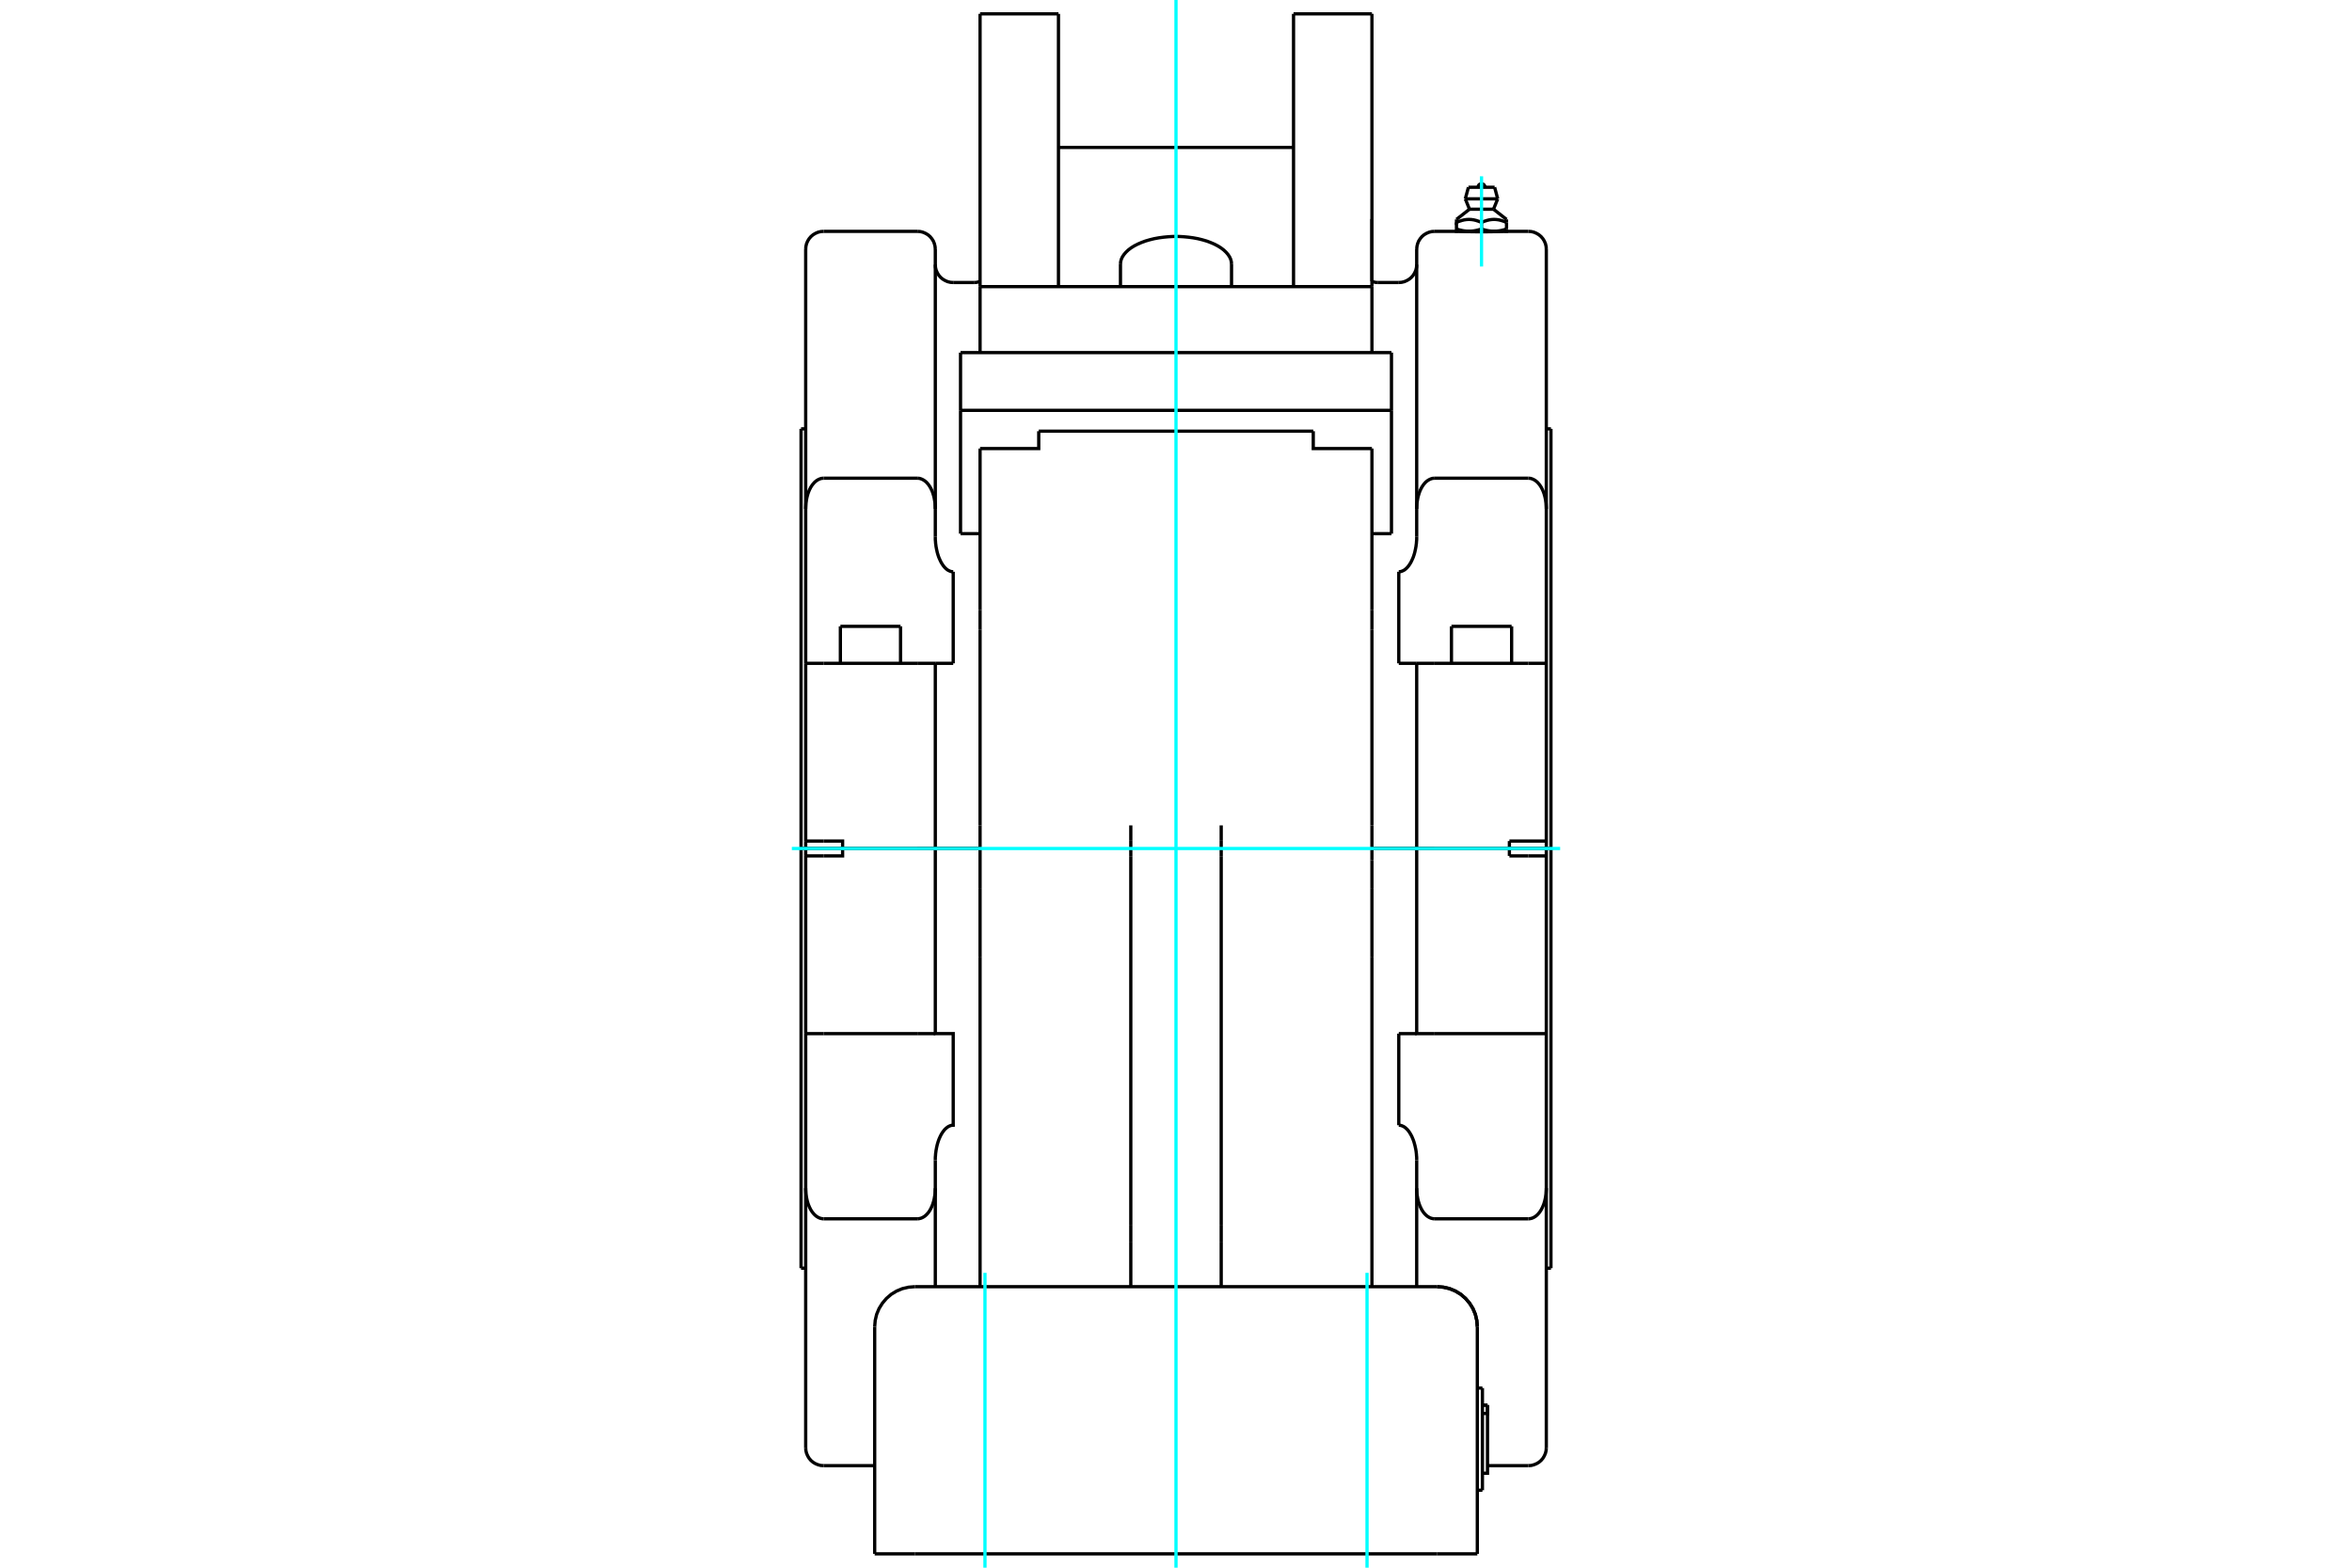 <?xml version="1.0" standalone="no"?>
<!DOCTYPE svg PUBLIC "-//W3C//DTD SVG 1.1//EN"
	"http://www.w3.org/Graphics/SVG/1.1/DTD/svg11.dtd">
<svg xmlns="http://www.w3.org/2000/svg" height="100%" width="100%" viewBox="0 0 36000 24000">
	<rect x="-1800" y="-1200" width="39600" height="26400" style="fill:#FFF"/>
	<g style="fill:none; fill-rule:evenodd" transform="matrix(1 0 0 1 0 0)">
		<g style="fill:none; stroke:#000; stroke-width:50; shape-rendering:geometricPrecision">
			<line x1="23103" y1="12989" x2="23668" y2="12989"/>
			<line x1="20999" y1="12989" x2="21684" y2="12989"/>
			<line x1="14316" y1="12989" x2="15001" y2="12989"/>
			<line x1="14042" y1="12989" x2="14316" y2="12989"/>
			<line x1="21084" y1="12991" x2="20999" y2="12991"/>
			<line x1="21410" y1="12991" x2="21084" y2="12991"/>
			<line x1="21684" y1="12991" x2="21410" y2="12991"/>
			<line x1="21958" y1="12991" x2="21684" y2="12991"/>
			<line x1="23103" y1="12991" x2="21958" y2="12991"/>
			<line x1="23103" y1="12991" x2="23668" y2="12991"/>
			<line x1="23739" y1="12991" x2="23668" y2="12991"/>
			<line x1="12332" y1="12991" x2="12261" y2="12991"/>
			<line x1="12332" y1="12991" x2="12897" y2="12991"/>
			<line x1="14042" y1="12991" x2="12897" y2="12991"/>
			<line x1="14316" y1="12991" x2="14042" y2="12991"/>
			<line x1="14590" y1="12991" x2="14316" y2="12991"/>
			<line x1="14916" y1="12991" x2="14590" y2="12991"/>
			<line x1="15001" y1="12991" x2="14916" y2="12991"/>
			<polyline points="23668,12991 23668,13103 23668,15824 23668,18189 23668,22164"/>
			<line x1="23103" y1="13103" x2="23103" y2="12991"/>
			<line x1="23394" y1="13103" x2="23103" y2="13103"/>
			<line x1="23668" y1="13103" x2="23394" y2="13103"/>
			<polyline points="21958,15824 23394,15824 23668,15824"/>
			<polyline points="21684,12991 21684,15824 21958,15824"/>
			<line x1="21410" y1="15824" x2="21684" y2="15824"/>
			<line x1="21410" y1="15824" x2="21410" y2="17226"/>
			<polyline points="23668,18189 23668,18205 23667,18222 23666,18239 23665,18256 23664,18273 23662,18291 23659,18308 23657,18325 23653,18343 23650,18359 23646,18376 23642,18392 23637,18408 23633,18423 23627,18439 23621,18455 23614,18471 23607,18487 23599,18503 23591,18518 23582,18533 23573,18547 23564,18560 23553,18573 23542,18586 23530,18598 23517,18610 23503,18621 23489,18630 23475,18638 23460,18645 23444,18651 23427,18655 23410,18658 23394,18659"/>
			<polyline points="21684,17762 21684,17744 21684,17726 21683,17708 21681,17690 21680,17671 21678,17652 21676,17633 21673,17615 21670,17596 21666,17577 21662,17558 21658,17540 21653,17521 21648,17503 21643,17485 21637,17467 21631,17450 21624,17433 21617,17416 21610,17400 21602,17384 21593,17368 21584,17352 21574,17336 21563,17320 21551,17305 21539,17291 21525,17278 21512,17266 21498,17255 21481,17245 21464,17237 21447,17231 21428,17227 21410,17226"/>
			<line x1="21684" y1="18189" x2="21684" y2="17762"/>
			<polyline points="21958,18659 21942,18658 21925,18655 21908,18651 21892,18645 21877,18638 21863,18630 21849,18621 21835,18610 21822,18598 21810,18586 21799,18573 21788,18560 21779,18547 21770,18533 21761,18518 21753,18503 21745,18487 21738,18471 21731,18455 21725,18439 21720,18423 21715,18408 21710,18392 21706,18376 21702,18359 21699,18343 21696,18325 21693,18308 21690,18291 21688,18273 21687,18256 21686,18239 21685,18222 21684,18205 21684,18189"/>
			<line x1="23394" y1="18659" x2="21958" y2="18659"/>
			<line x1="21684" y1="18189" x2="21684" y2="19698"/>
			<polyline points="23668,3816 23668,7791 23668,10155 23668,12876 23668,12989"/>
			<line x1="23668" y1="10155" x2="23394" y2="10155"/>
			<line x1="21684" y1="10155" x2="21410" y2="10155"/>
			<line x1="21958" y1="10155" x2="21684" y2="10155"/>
			<line x1="23394" y1="10155" x2="21958" y2="10155"/>
			<line x1="21958" y1="7321" x2="23394" y2="7321"/>
			<polyline points="22331,3542 22332,3542 22333,3542 22334,3542 22337,3542 22340,3542 22344,3542 22348,3542 22353,3542 22359,3543 22366,3543 22373,3543 22381,3543 22389,3544 22398,3544 22407,3544 22417,3544 22427,3545 22438,3545 22449,3545 22460,3546 22473,3546 22485,3546 22499,3546 22512,3547 22526,3547 22541,3547 22555,3547 22570,3547 22585,3548 22600,3548 22616,3548 22631,3548 22646,3548 22661,3548 22676,3548 22691,3548 22706,3548 22721,3548 22737,3548 22752,3548 22767,3548 22782,3547 22797,3547 22812,3547 22826,3547 22840,3547 22854,3546 22867,3546 22879,3546 22892,3546 22903,3545 22914,3545 22925,3545 22935,3544 22945,3544 22954,3544 22963,3544 22971,3543 22979,3543 22986,3543 22993,3543 22999,3542 23004,3542 23008,3542 23012,3542 23015,3542 23018,3542 23019,3542 23020,3542 23021,3542"/>
			<polyline points="23103,12876 23394,12876 23668,12876"/>
			<polyline points="23668,12989 23103,12989 23103,12876"/>
			<line x1="21958" y1="12989" x2="23103" y2="12989"/>
			<polyline points="21684,10155 21684,12989 21958,12989"/>
			<line x1="21410" y1="8753" x2="21410" y2="10155"/>
			<polyline points="23394,7321 23410,7322 23427,7324 23444,7329 23460,7335 23475,7342 23489,7350 23503,7359 23517,7370 23530,7381 23542,7394 23553,7407 23564,7420 23573,7433 23582,7447 23591,7461 23599,7477 23607,7492 23614,7508 23621,7524 23627,7541 23633,7556 23637,7572 23642,7588 23646,7604 23650,7620 23653,7637 23657,7654 23659,7672 23662,7689 23664,7706 23665,7724 23666,7741 23667,7758 23668,7775 23668,7791"/>
			<polyline points="21684,7791 21684,7775 21685,7758 21686,7741 21687,7724 21688,7706 21690,7689 21693,7672 21696,7654 21699,7637 21702,7620 21706,7604 21710,7588 21715,7572 21720,7556 21725,7541 21731,7524 21738,7508 21745,7492 21753,7477 21761,7461 21770,7447 21779,7433 21788,7420 21799,7407 21810,7394 21822,7381 21835,7370 21849,7359 21863,7350 21877,7342 21892,7335 21908,7329 21925,7324 21942,7322 21958,7321"/>
			<line x1="21684" y1="8218" x2="21684" y2="7791"/>
			<polyline points="21410,8753 21429,8752 21447,8748 21464,8742 21481,8734 21497,8725 21511,8714 21525,8702 21539,8688 21551,8674 21563,8659 21573,8644 21583,8629 21592,8614 21601,8597 21609,8580 21617,8563 21625,8545 21632,8528 21638,8510 21644,8492 21649,8475 21654,8458 21658,8440 21662,8422 21666,8404 21669,8386 21673,8367 21675,8348 21678,8329 21680,8310 21681,8291 21683,8272 21684,8254 21684,8235 21684,8218"/>
			<line x1="21684" y1="3816" x2="21684" y2="7791"/>
			<line x1="21410" y1="12989" x2="21684" y2="12989"/>
			<line x1="21084" y1="12989" x2="21410" y2="12989"/>
			<line x1="20999" y1="12989" x2="21084" y2="12989"/>
			<line x1="22216" y1="9589" x2="23137" y2="9589"/>
			<polyline points="22868,3540 22862,3540 22857,3540 22852,3540 22847,3539 22841,3539 22836,3539 22831,3539 22826,3538 22820,3538 22815,3537 22810,3537 22805,3536 22799,3535 22794,3535 22789,3534 22783,3533 22778,3532 22773,3531 22767,3530 22762,3529 22756,3528 22751,3527 22745,3525 22740,3524 22734,3523 22729,3521 22723,3520 22717,3518 22712,3517 22706,3515 22700,3513 22694,3511 22688,3510 22682,3508 22676,3506"/>
			<polyline points="23059,3506 23053,3508 23047,3510 23041,3511 23035,3513 23030,3515 23024,3517 23018,3518 23012,3520 23007,3521 23001,3523 22996,3524 22990,3525 22984,3527 22979,3528 22974,3529 22968,3530 22963,3531 22957,3532 22952,3533 22947,3534 22941,3535 22936,3535 22931,3536 22926,3537 22920,3537 22915,3538 22910,3538 22904,3539 22899,3539 22894,3539 22889,3539 22884,3540 22878,3540 22873,3540 22868,3540"/>
			<line x1="23059" y1="3506" x2="23059" y2="3406"/>
			<polyline points="22676,3406 22689,3400 22701,3395 22713,3390 22724,3386 22736,3382 22747,3379 22758,3375 22769,3372 22780,3370 22790,3367 22801,3365 22811,3364 22822,3362 22832,3361 22842,3360 22852,3360 22863,3359 22873,3359 22883,3360 22893,3360 22903,3361 22914,3362 22924,3364 22934,3365 22945,3367 22956,3370 22966,3372 22977,3375 22988,3379 23000,3382 23011,3386 23023,3390 23035,3395 23047,3400 23059,3406"/>
			<line x1="22676" y1="3406" x2="22676" y2="3506"/>
			<polyline points="22492,3203 22676,3203 22860,3203"/>
			<line x1="23059" y1="3406" x2="23059" y2="3359"/>
			<polyline points="22293,3359 22293,3406 22305,3400 22317,3395 22329,3390 22341,3386 22353,3382 22364,3379 22375,3375 22386,3372 22397,3370 22407,3367 22418,3365 22428,3364 22438,3362 22449,3361 22459,3360 22469,3360 22479,3359 22490,3359 22500,3360 22510,3360 22520,3361 22530,3362 22541,3364 22551,3365 22562,3367 22572,3370 22583,3372 22594,3375 22605,3379 22616,3382 22628,3386 22639,3390 22651,3395 22664,3400 22676,3406"/>
			<polyline points="22868,3540 23059,3540 23059,3506"/>
			<polyline points="22484,3540 22479,3540 22474,3540 22469,3540 22463,3539 22458,3539 22453,3539 22448,3539 22442,3538 22437,3538 22432,3537 22427,3537 22421,3536 22416,3535 22411,3535 22405,3534 22400,3533 22395,3532 22389,3531 22384,3530 22379,3529 22373,3528 22368,3527 22362,3525 22357,3524 22351,3523 22345,3521 22340,3520 22334,3518 22328,3517 22323,3515 22317,3513 22311,3511 22305,3510 22299,3508 22293,3506"/>
			<polyline points="22676,3506 22670,3508 22664,3510 22658,3511 22652,3513 22646,3515 22641,3517 22635,3518 22629,3520 22623,3521 22618,3523 22612,3524 22607,3525 22601,3527 22596,3528 22590,3529 22585,3530 22579,3531 22574,3532 22569,3533 22563,3534 22558,3535 22553,3535 22547,3536 22542,3537 22537,3537 22532,3538 22526,3538 22521,3539 22516,3539 22511,3539 22505,3539 22500,3540 22495,3540 22490,3540 22484,3540"/>
			<polyline points="22293,3406 22293,3506 22293,3540 22484,3540 22868,3540"/>
			<polyline points="22428,3044 22676,3044 22924,3044"/>
			<polyline points="22476,2867 22676,2867 22877,2867"/>
			<line x1="12332" y1="18189" x2="12332" y2="22164"/>
			<line x1="12332" y1="18189" x2="12332" y2="15824"/>
			<line x1="12332" y1="13103" x2="12332" y2="15824"/>
			<line x1="12332" y1="13103" x2="12332" y2="12991"/>
			<line x1="12606" y1="13103" x2="12332" y2="13103"/>
			<line x1="12332" y1="15824" x2="12606" y2="15824"/>
			<line x1="14042" y1="15824" x2="14316" y2="15824"/>
			<polyline points="14316,12991 14316,15824 14590,15824 14590,17226 14571,17227 14553,17231 14536,17237 14519,17245 14503,17255 14489,17266 14475,17278 14461,17291 14449,17306 14437,17321 14427,17335 14417,17350 14408,17366 14399,17382 14391,17399 14383,17416 14375,17434 14368,17452 14362,17470 14356,17488 14351,17505 14346,17522 14342,17539 14338,17557 14334,17575 14331,17594 14327,17613 14325,17632 14322,17651 14320,17670 14319,17689 14317,17707 14316,17726 14316,17744 14316,17762"/>
			<polyline points="12606,18659 12590,18658 12573,18655 12556,18651 12540,18645 12525,18638 12511,18630 12497,18621 12483,18610 12470,18598 12458,18586 12447,18573 12436,18560 12427,18547 12418,18533 12409,18518 12401,18503 12393,18487 12386,18471 12379,18455 12373,18439 12367,18423 12363,18408 12358,18392 12354,18376 12350,18359 12347,18343 12343,18325 12341,18308 12338,18291 12336,18273 12335,18256 12334,18239 12333,18222 12332,18205 12332,18189"/>
			<line x1="14042" y1="18659" x2="12606" y2="18659"/>
			<polyline points="14316,18189 14316,18205 14315,18222 14314,18239 14313,18256 14312,18273 14310,18291 14307,18308 14304,18325 14301,18343 14298,18359 14294,18376 14290,18392 14285,18408 14280,18423 14275,18439 14269,18455 14262,18471 14255,18487 14247,18503 14239,18518 14230,18533 14221,18547 14212,18560 14201,18573 14190,18586 14178,18598 14165,18610 14151,18621 14137,18630 14123,18638 14108,18645 14092,18651 14075,18655 14058,18658 14042,18659"/>
			<line x1="14316" y1="17762" x2="14316" y2="18189"/>
			<line x1="12606" y1="15824" x2="14042" y2="15824"/>
			<line x1="14316" y1="18189" x2="14316" y2="19698"/>
			<polyline points="12897,12991 12897,13103 12606,13103"/>
			<line x1="12606" y1="10155" x2="12332" y2="10155"/>
			<line x1="14042" y1="10155" x2="12606" y2="10155"/>
			<line x1="14316" y1="10155" x2="14042" y2="10155"/>
			<line x1="14590" y1="10155" x2="14316" y2="10155"/>
			<line x1="12332" y1="12989" x2="12332" y2="12876"/>
			<line x1="12332" y1="10155" x2="12332" y2="12876"/>
			<line x1="12332" y1="10155" x2="12332" y2="7791"/>
			<line x1="12332" y1="3816" x2="12332" y2="7791"/>
			<line x1="12332" y1="12876" x2="12606" y2="12876"/>
			<line x1="14042" y1="12989" x2="14316" y2="12989"/>
			<polyline points="14316,10155 14316,12989 14590,12989 14916,12989"/>
			<line x1="14590" y1="8753" x2="14590" y2="10155"/>
			<line x1="14916" y1="12989" x2="15001" y2="12989"/>
			<polyline points="12332,7791 12332,7775 12333,7758 12334,7741 12335,7724 12336,7706 12338,7689 12341,7672 12343,7654 12347,7637 12350,7620 12354,7604 12358,7588 12363,7572 12367,7556 12373,7541 12379,7524 12386,7508 12393,7492 12401,7477 12409,7461 12418,7447 12427,7433 12436,7420 12447,7407 12458,7394 12470,7381 12483,7370 12497,7359 12511,7350 12525,7342 12540,7335 12556,7329 12573,7324 12590,7322 12606,7321"/>
			<polyline points="14316,8218 14316,8235 14316,8254 14317,8272 14319,8291 14320,8310 14322,8329 14325,8348 14327,8367 14331,8386 14334,8404 14338,8422 14342,8440 14346,8458 14351,8475 14356,8492 14362,8510 14368,8528 14375,8545 14383,8563 14391,8580 14399,8597 14408,8614 14417,8629 14427,8644 14437,8659 14449,8674 14461,8688 14475,8702 14489,8714 14503,8725 14519,8734 14536,8742 14553,8748 14571,8752 14590,8753"/>
			<line x1="14316" y1="7791" x2="14316" y2="8218"/>
			<polyline points="14042,7321 14058,7322 14075,7324 14092,7329 14108,7335 14123,7342 14137,7350 14151,7359 14165,7370 14178,7381 14190,7394 14201,7407 14212,7420 14221,7433 14230,7447 14239,7461 14247,7477 14255,7492 14262,7508 14269,7524 14275,7541 14280,7556 14285,7572 14290,7588 14294,7604 14298,7620 14301,7637 14304,7654 14307,7672 14310,7689 14312,7706 14313,7724 14314,7741 14315,7758 14316,7775 14316,7791"/>
			<line x1="12606" y1="7321" x2="14042" y2="7321"/>
			<line x1="14316" y1="3816" x2="14316" y2="7791"/>
			<polyline points="12606,12876 12897,12876 12897,12989 14042,12989"/>
			<line x1="12897" y1="12989" x2="12332" y2="12989"/>
			<polyline points="12261,6565 12261,12989 12332,12989"/>
			<polyline points="23668,12989 23739,12989 23739,6565"/>
			<line x1="12863" y1="9589" x2="13784" y2="9589"/>
			<line x1="12261" y1="12991" x2="12261" y2="19415"/>
			<line x1="14316" y1="12991" x2="14042" y2="12991"/>
			<line x1="15001" y1="12991" x2="14316" y2="12991"/>
			<line x1="21958" y1="12991" x2="20999" y2="12991"/>
			<line x1="23739" y1="19415" x2="23739" y2="12991"/>
			<polyline points="17150,4045 17153,4007 17163,3969 17180,3932 17204,3896 17234,3861 17270,3827 17312,3795 17360,3765 17412,3738 17470,3713 17532,3690 17597,3671 17666,3654 17737,3641 17811,3631 17886,3624 17962,3620 18038,3620 18114,3624 18189,3631 18263,3641 18334,3654 18403,3671 18468,3690 18530,3713 18588,3738 18640,3765 18688,3795 18730,3827 18766,3861 18796,3896 18820,3932 18837,3969 18847,4007 18850,4045"/>
			<line x1="15001" y1="8170" x2="14702" y2="8170"/>
			<line x1="21298" y1="8170" x2="20999" y2="8170"/>
			<line x1="21298" y1="6282" x2="21298" y2="8170"/>
			<line x1="14702" y1="6282" x2="21298" y2="6282"/>
			<line x1="14702" y1="8170" x2="14702" y2="6282"/>
			<line x1="14702" y1="5398" x2="14702" y2="6282"/>
			<line x1="21298" y1="5398" x2="21298" y2="6282"/>
			<line x1="14702" y1="5398" x2="21298" y2="5398"/>
			<line x1="15001" y1="4388" x2="15001" y2="5398"/>
			<line x1="15001" y1="4388" x2="15001" y2="212"/>
			<line x1="20999" y1="3353" x2="20999" y2="4306"/>
			<line x1="20999" y1="4388" x2="20999" y2="212"/>
			<line x1="20999" y1="4388" x2="20999" y2="5398"/>
			<line x1="15001" y1="4388" x2="20999" y2="4388"/>
			<line x1="19799" y1="4388" x2="19799" y2="212"/>
			<line x1="16201" y1="4388" x2="16201" y2="212"/>
			<line x1="22690" y1="21250" x2="22690" y2="22814"/>
			<line x1="22612" y1="21250" x2="22690" y2="21250"/>
			<line x1="22690" y1="22814" x2="22612" y2="22814"/>
			<line x1="22768" y1="21511" x2="22768" y2="21639"/>
			<line x1="22690" y1="21511" x2="22768" y2="21511"/>
			<polyline points="22690,21639 22768,21639 22768,21511"/>
			<polyline points="22690,22554 22768,22554 22768,21639"/>
			<line x1="14002" y1="23788" x2="21998" y2="23788"/>
			<line x1="20999" y1="9643" x2="20999" y2="9336"/>
			<line x1="15001" y1="9643" x2="15001" y2="9336"/>
			<line x1="20999" y1="12636" x2="20999" y2="9643"/>
			<line x1="15001" y1="12636" x2="15001" y2="9643"/>
			<line x1="17308" y1="12861" x2="17308" y2="12636"/>
			<line x1="18692" y1="12861" x2="18692" y2="12636"/>
			<line x1="20999" y1="13167" x2="20999" y2="12636"/>
			<line x1="20999" y1="19698" x2="20999" y2="14657"/>
			<line x1="15001" y1="19698" x2="15001" y2="14657"/>
			<line x1="20999" y1="14657" x2="20999" y2="13595"/>
			<line x1="15001" y1="14657" x2="15001" y2="13595"/>
			<line x1="20999" y1="13595" x2="20999" y2="13167"/>
			<polyline points="15001,13595 15001,13167 15001,12636"/>
			<line x1="18692" y1="13107" x2="18692" y2="12861"/>
			<line x1="18692" y1="18762" x2="18692" y2="13107"/>
			<line x1="18692" y1="19009" x2="18692" y2="18762"/>
			<line x1="18692" y1="19698" x2="18692" y2="19009"/>
			<line x1="17308" y1="13107" x2="17308" y2="12861"/>
			<line x1="17308" y1="18762" x2="17308" y2="13107"/>
			<line x1="17308" y1="19009" x2="17308" y2="18762"/>
			<line x1="17308" y1="19698" x2="17308" y2="19009"/>
			<line x1="22612" y1="23788" x2="21998" y2="23788"/>
			<line x1="14002" y1="23788" x2="13388" y2="23788"/>
			<line x1="22612" y1="23788" x2="22612" y2="20311"/>
			<line x1="13388" y1="23788" x2="13388" y2="20311"/>
			<line x1="14002" y1="19698" x2="21998" y2="19698"/>
			<polyline points="22612,20311 22604,20215 22582,20122 22545,20033 22494,19951 22432,19878 22359,19815 22277,19765 22188,19728 22094,19706 21998,19698"/>
			<line x1="20999" y1="9336" x2="20999" y2="6867"/>
			<line x1="15001" y1="9336" x2="15001" y2="6867"/>
			<polyline points="20999,6867 20101,6867 20101,6601"/>
			<polyline points="15899,6601 15899,6867 15001,6867"/>
			<line x1="20101" y1="6601" x2="15899" y2="6601"/>
			<polyline points="23394,22438 23437,22435 23479,22424 23518,22408 23555,22386 23588,22358 23616,22325 23638,22288 23655,22248 23665,22207 23668,22164"/>
			<line x1="22768" y1="22438" x2="23394" y2="22438"/>
			<line x1="23394" y1="3542" x2="23021" y2="3542"/>
			<line x1="22331" y1="3542" x2="21958" y2="3542"/>
			<polyline points="23668,3816 23665,3773 23655,3731 23638,3691 23616,3655 23588,3622 23555,3594 23518,3572 23479,3555 23437,3545 23394,3542"/>
			<polyline points="21958,3542 21915,3545 21874,3555 21834,3572 21797,3594 21764,3622 21737,3655 21714,3691 21698,3731 21688,3773 21684,3816"/>
			<polyline points="21410,4325 21453,4322 21495,4312 21534,4295 21571,4273 21604,4245 21632,4212 21654,4175 21671,4136 21681,4094 21684,4051"/>
			<line x1="21410" y1="4325" x2="21084" y2="4325"/>
			<polyline points="20999,4306 21026,4316 21054,4323 21084,4325"/>
			<line x1="22216" y1="9589" x2="22216" y2="10155"/>
			<line x1="23137" y1="10155" x2="23137" y2="9589"/>
			<polyline points="22729,2867 22729,2858 22727,2850 22723,2843 22719,2836 22714,2829 22707,2824 22700,2819 22692,2816 22684,2814 22676,2814 22668,2814 22660,2816 22652,2819 22645,2824 22638,2829 22633,2836 22629,2843 22626,2850 22624,2858 22623,2867"/>
			<line x1="22492" y1="3203" x2="22293" y2="3359"/>
			<line x1="23059" y1="3359" x2="22860" y2="3203"/>
			<line x1="22331" y1="3540" x2="22331" y2="3542"/>
			<line x1="23021" y1="3542" x2="23021" y2="3540"/>
			<line x1="22428" y1="3044" x2="22492" y2="3203"/>
			<line x1="22860" y1="3203" x2="22924" y2="3044"/>
			<line x1="22476" y1="2867" x2="22428" y2="3044"/>
			<line x1="22924" y1="3044" x2="22877" y2="2867"/>
			<line x1="12606" y1="22438" x2="13388" y2="22438"/>
			<polyline points="12332,22164 12335,22207 12345,22248 12362,22288 12384,22325 12412,22358 12445,22386 12482,22408 12521,22424 12563,22435 12606,22438"/>
			<line x1="14916" y1="4325" x2="14590" y2="4325"/>
			<polyline points="14916,4325 14946,4323 14974,4316 15001,4306"/>
			<polyline points="12606,3542 12563,3545 12521,3555 12482,3572 12445,3594 12412,3622 12384,3655 12362,3691 12345,3731 12335,3773 12332,3816"/>
			<line x1="14042" y1="3542" x2="12606" y2="3542"/>
			<polyline points="14316,3816 14312,3773 14302,3731 14286,3691 14263,3655 14236,3622 14203,3594 14166,3572 14126,3555 14085,3545 14042,3542"/>
			<polyline points="14316,4051 14319,4094 14329,4136 14346,4175 14368,4212 14396,4245 14429,4273 14466,4295 14505,4312 14547,4322 14590,4325"/>
			<line x1="12332" y1="6565" x2="12261" y2="6565"/>
			<line x1="23739" y1="6565" x2="23668" y2="6565"/>
			<line x1="12863" y1="9589" x2="12863" y2="10155"/>
			<line x1="13784" y1="10155" x2="13784" y2="9589"/>
			<line x1="12261" y1="19415" x2="12332" y2="19415"/>
			<line x1="23668" y1="19415" x2="23739" y2="19415"/>
			<line x1="17150" y1="4045" x2="17150" y2="4388"/>
			<line x1="18850" y1="4388" x2="18850" y2="4045"/>
			<line x1="19799" y1="2257" x2="16201" y2="2257"/>
			<line x1="20999" y1="212" x2="19799" y2="212"/>
			<line x1="16201" y1="212" x2="15001" y2="212"/>
			<line x1="22768" y1="21511" x2="22690" y2="21511"/>
			<polyline points="22612,20311 22604,20215 22582,20122 22545,20033 22494,19951 22432,19878 22359,19815 22277,19765 22188,19728 22094,19706 21998,19698"/>
			<polyline points="14002,19698 13906,19706 13812,19728 13723,19765 13641,19815 13568,19878 13506,19951 13455,20033 13418,20122 13396,20215 13388,20311"/>
		</g>
		<g style="fill:none; stroke:#0FF; stroke-width:50; shape-rendering:geometricPrecision">
			<line x1="12120" y1="12990" x2="23880" y2="12990"/>
			<line x1="22676" y1="4080" x2="22676" y2="2699"/>
			<line x1="18000" y1="24000" x2="18000" y2="0"/>
			<line x1="20924" y1="24000" x2="20924" y2="19486"/>
			<line x1="15076" y1="24000" x2="15076" y2="19486"/>
		</g>
	</g>
</svg>
